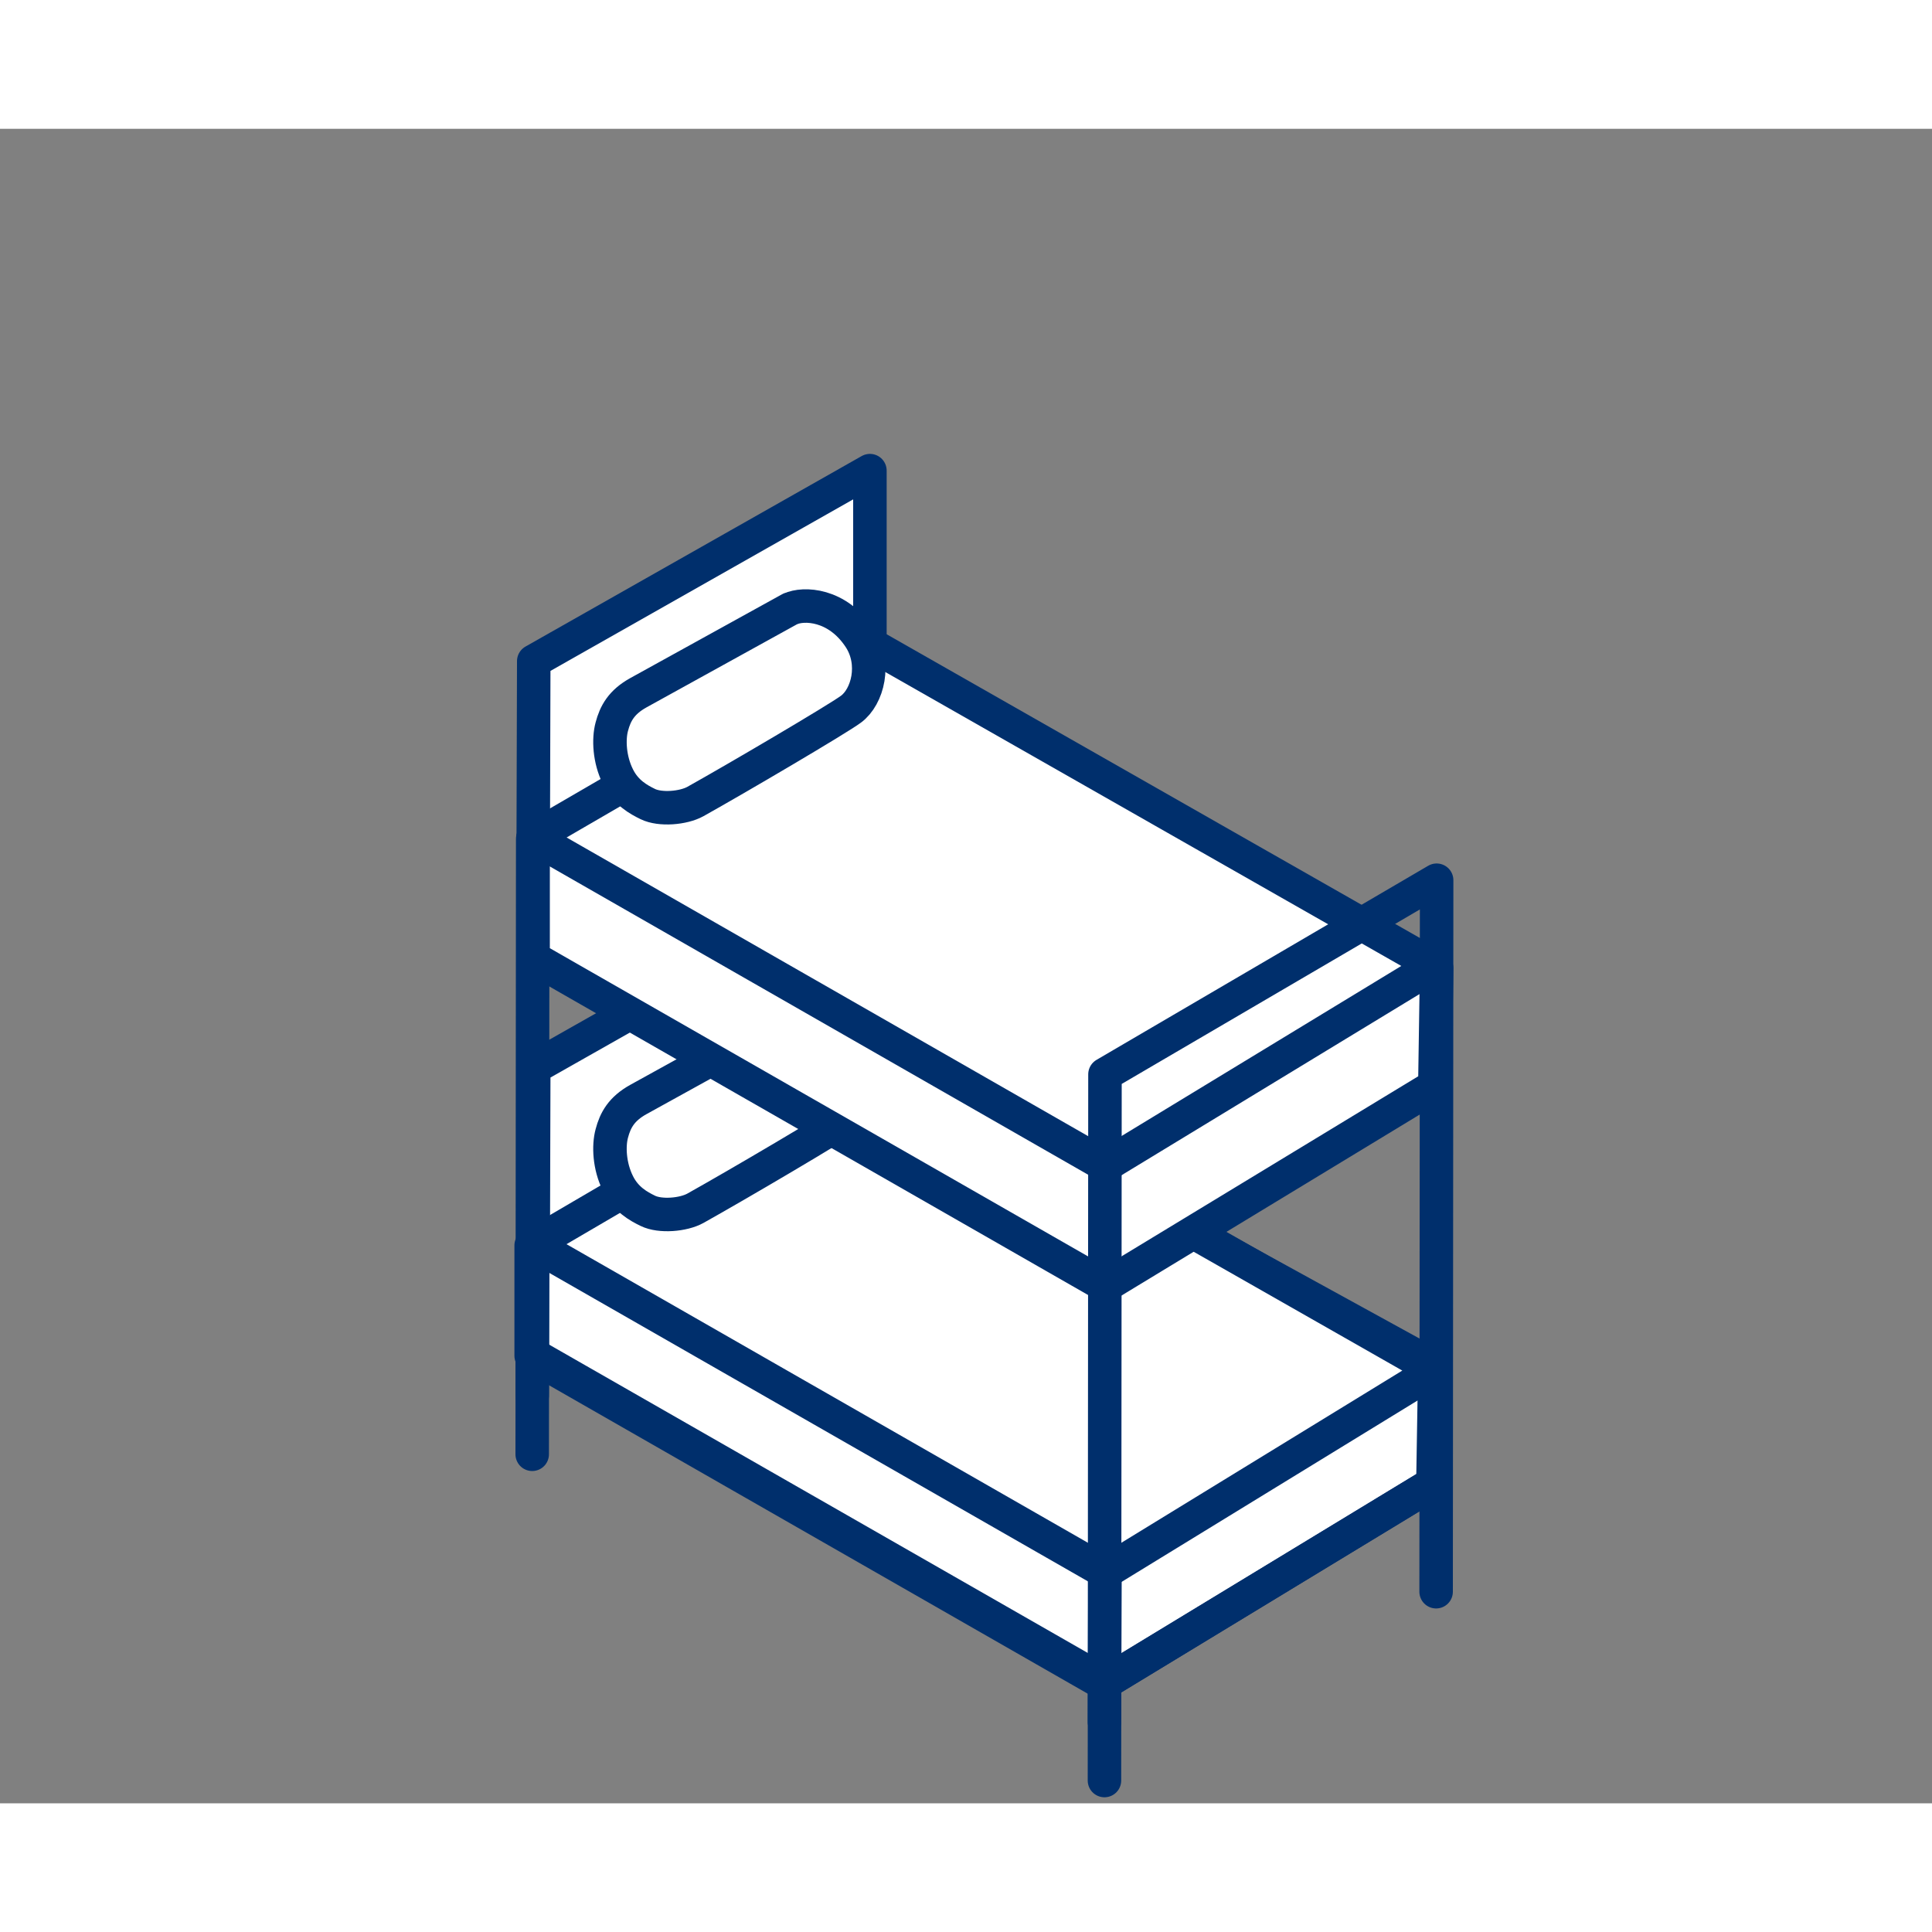 <?xml version="1.0" encoding="UTF-8"?><svg id="Layer_1" xmlns="http://www.w3.org/2000/svg" viewBox="0 0 150 150.01"><rect x="0" y="0" width="150" height="150.01" fill="#808080" stroke="none"/><defs><style>.cls-1,.cls-2{fill:#fff;}.cls-3{fill:none;}.cls-3,.cls-2{stroke:#002f6c;stroke-linecap:round;stroke-linejoin:round;stroke-width:2.6px;}</style></defs><rect class="cls-1" x="0" y="140.01" width="150" height="10"/><rect class="cls-1" width="150" height="10"/><polygon class="cls-2" points="41.24 105.26 41.24 96.69 67.39 81.89 111.4 106.06 111.25 115.18 85.69 130.71 41.24 105.26"/><polyline class="cls-3" points="41.39 105.18 85.83 130.62 111.4 115.1"/><line class="cls-2" x1="85.79" y1="121.82" x2="85.75" y2="133.69"/><line class="cls-2" x1="41.36" y1="96.71" x2="41.32" y2="108.35"/><polygon class="cls-2" points="41.4 96.8 41.44 82.9 67.54 68.12 67.54 81.81 41.4 96.8"/><polygon class="cls-2" points="67.48 81.34 41.39 96.61 85.83 122.06 111.43 106.37 67.48 81.34"/><path class="cls-2" d="m61.36,78.85l-11.79,6.51c-1.32.73-1.8,1.61-2.07,2.64-.26.96-.2,2.53.48,3.89.61,1.23,1.6,1.77,2.32,2.12.96.47,2.75.32,3.69-.2,3.17-1.77,11.03-6.39,12.08-7.17,1.3-.96,1.98-3.55.68-5.53-1.74-2.65-4.37-2.73-5.39-2.25Z"/><polyline class="cls-3" points="41.39 71.32 85.83 96.77 111.4 81.25"/><polygon class="cls-2" points="41.39 74.37 41.39 65.81 67.54 51.01 111.54 75.17 111.4 84.3 85.83 99.82 41.39 74.37"/><line class="cls-2" x1="41.36" y1="65.13" x2="41.32" y2="112.91"/><polygon class="cls-2" points="41.4 65.22 41.44 51.33 67.54 36.54 67.54 50.23 41.4 65.22"/><polygon class="cls-2" points="67.4 49.92 41.39 65.03 85.83 90.48 111.36 74.96 67.4 49.92"/><path class="cls-2" d="m61.36,47.27l-11.79,6.51c-1.32.73-1.8,1.61-2.07,2.64-.26.96-.2,2.53.48,3.89.61,1.23,1.6,1.77,2.32,2.12.96.47,2.75.32,3.69-.2,3.17-1.77,11.03-6.39,12.08-7.17,1.3-.96,1.98-3.55.68-5.53-1.74-2.65-4.37-2.73-5.39-2.25Z"/><polyline class="cls-3" points="85.75 138.24 85.79 83.41 111.54 68.34 111.5 123.58"/></svg>